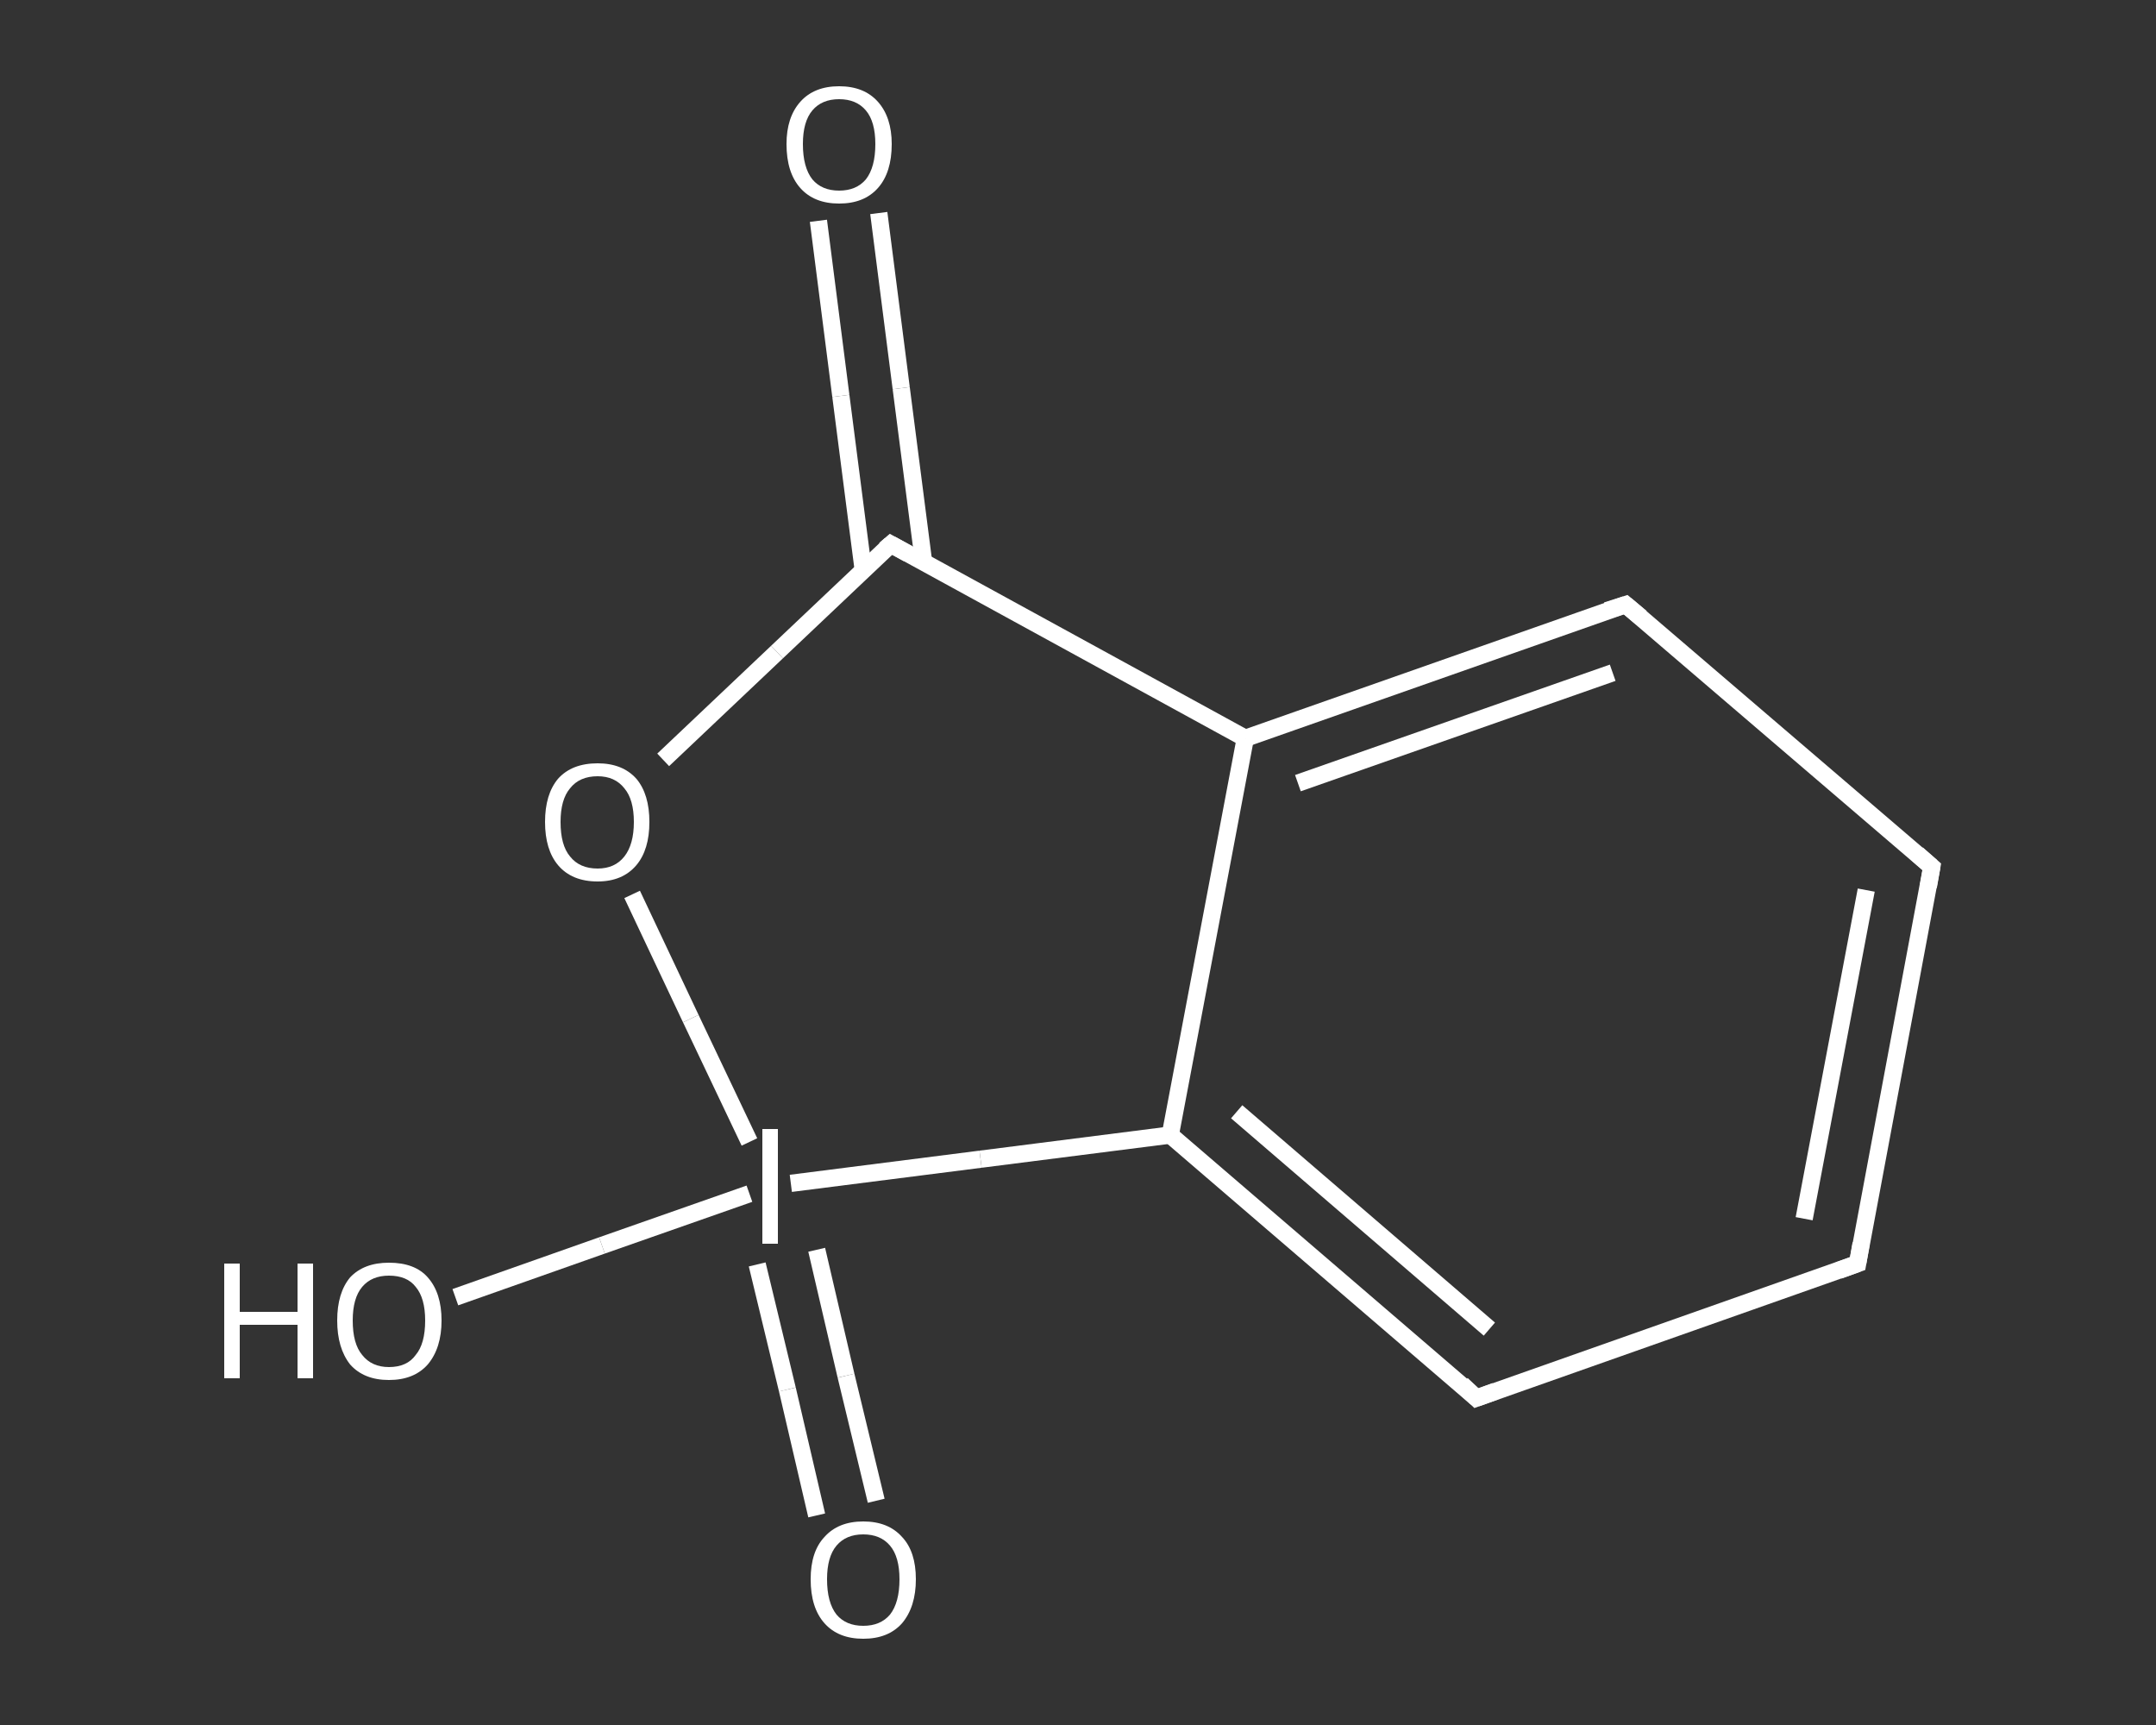 <?xml version='1.0' encoding='iso-8859-1'?>
<svg version='1.1' baseProfile='full'
              xmlns='http://www.w3.org/2000/svg'
                      xmlns:rdkit='http://www.rdkit.org/xml'
                      xmlns:xlink='http://www.w3.org/1999/xlink'
                  xml:space='preserve'
width='250px' height='200px' viewBox='0 0 250 200'>
<rect x="0" y="0" width="250" height="200" fill="#333333" stroke="none"/>
<!-- END OF HEADER -->
<rect style='opacity:1.0;fill:transparent;stroke:none' width='250.0' height='200.0' x='0.0' y='0.0'> </rect>
<path class='bond-0 atom-0 atom-1' d='M 101.9,24.7 L 104.5,45.0' style='fill:none;fill-rule:evenodd;stroke:#FFFFFF;stroke-width:2.0px;stroke-linecap:butt;stroke-linejoin:miter;stroke-opacity:1' />
<path class='bond-0 atom-0 atom-1' d='M 104.5,45.0 L 107.1,65.2' style='fill:none;fill-rule:evenodd;stroke:#FFFFFF;stroke-width:2.0px;stroke-linecap:butt;stroke-linejoin:miter;stroke-opacity:1' />
<path class='bond-0 atom-0 atom-1' d='M 94.9,25.6 L 97.5,45.9' style='fill:none;fill-rule:evenodd;stroke:#FFFFFF;stroke-width:2.0px;stroke-linecap:butt;stroke-linejoin:miter;stroke-opacity:1' />
<path class='bond-0 atom-0 atom-1' d='M 97.5,45.9 L 100.1,66.1' style='fill:none;fill-rule:evenodd;stroke:#FFFFFF;stroke-width:2.0px;stroke-linecap:butt;stroke-linejoin:miter;stroke-opacity:1' />
<path class='bond-1 atom-1 atom-2' d='M 103.3,63.1 L 90.1,75.6' style='fill:none;fill-rule:evenodd;stroke:#FFFFFF;stroke-width:2.0px;stroke-linecap:butt;stroke-linejoin:miter;stroke-opacity:1' />
<path class='bond-1 atom-1 atom-2' d='M 90.1,75.6 L 76.9,88.1' style='fill:none;fill-rule:evenodd;stroke:#FFFFFF;stroke-width:2.0px;stroke-linecap:butt;stroke-linejoin:miter;stroke-opacity:1' />
<path class='bond-2 atom-2 atom-3' d='M 73.3,103.7 L 80.1,118.1' style='fill:none;fill-rule:evenodd;stroke:#FFFFFF;stroke-width:2.0px;stroke-linecap:butt;stroke-linejoin:miter;stroke-opacity:1' />
<path class='bond-2 atom-2 atom-3' d='M 80.1,118.1 L 86.9,132.4' style='fill:none;fill-rule:evenodd;stroke:#FFFFFF;stroke-width:2.0px;stroke-linecap:butt;stroke-linejoin:miter;stroke-opacity:1' />
<path class='bond-3 atom-3 atom-4' d='M 87.8,146.6 L 91.3,161.1' style='fill:none;fill-rule:evenodd;stroke:#FFFFFF;stroke-width:2.0px;stroke-linecap:butt;stroke-linejoin:miter;stroke-opacity:1' />
<path class='bond-3 atom-3 atom-4' d='M 91.3,161.1 L 94.7,175.7' style='fill:none;fill-rule:evenodd;stroke:#FFFFFF;stroke-width:2.0px;stroke-linecap:butt;stroke-linejoin:miter;stroke-opacity:1' />
<path class='bond-3 atom-3 atom-4' d='M 94.7,144.9 L 98.1,159.5' style='fill:none;fill-rule:evenodd;stroke:#FFFFFF;stroke-width:2.0px;stroke-linecap:butt;stroke-linejoin:miter;stroke-opacity:1' />
<path class='bond-3 atom-3 atom-4' d='M 98.1,159.5 L 101.6,174.0' style='fill:none;fill-rule:evenodd;stroke:#FFFFFF;stroke-width:2.0px;stroke-linecap:butt;stroke-linejoin:miter;stroke-opacity:1' />
<path class='bond-4 atom-3 atom-5' d='M 86.9,138.4 L 69.8,144.4' style='fill:none;fill-rule:evenodd;stroke:#FFFFFF;stroke-width:2.0px;stroke-linecap:butt;stroke-linejoin:miter;stroke-opacity:1' />
<path class='bond-4 atom-3 atom-5' d='M 69.8,144.4 L 52.8,150.4' style='fill:none;fill-rule:evenodd;stroke:#FFFFFF;stroke-width:2.0px;stroke-linecap:butt;stroke-linejoin:miter;stroke-opacity:1' />
<path class='bond-5 atom-3 atom-6' d='M 91.7,137.2 L 113.7,134.4' style='fill:none;fill-rule:evenodd;stroke:#FFFFFF;stroke-width:2.0px;stroke-linecap:butt;stroke-linejoin:miter;stroke-opacity:1' />
<path class='bond-5 atom-3 atom-6' d='M 113.7,134.4 L 135.7,131.6' style='fill:none;fill-rule:evenodd;stroke:#FFFFFF;stroke-width:2.0px;stroke-linecap:butt;stroke-linejoin:miter;stroke-opacity:1' />
<path class='bond-6 atom-6 atom-7' d='M 135.7,131.6 L 171.2,162.1' style='fill:none;fill-rule:evenodd;stroke:#FFFFFF;stroke-width:2.0px;stroke-linecap:butt;stroke-linejoin:miter;stroke-opacity:1' />
<path class='bond-6 atom-6 atom-7' d='M 143.4,128.9 L 172.7,154.1' style='fill:none;fill-rule:evenodd;stroke:#FFFFFF;stroke-width:2.0px;stroke-linecap:butt;stroke-linejoin:miter;stroke-opacity:1' />
<path class='bond-7 atom-7 atom-8' d='M 171.2,162.1 L 215.4,146.5' style='fill:none;fill-rule:evenodd;stroke:#FFFFFF;stroke-width:2.0px;stroke-linecap:butt;stroke-linejoin:miter;stroke-opacity:1' />
<path class='bond-8 atom-8 atom-9' d='M 215.4,146.5 L 224.0,100.5' style='fill:none;fill-rule:evenodd;stroke:#FFFFFF;stroke-width:2.0px;stroke-linecap:butt;stroke-linejoin:miter;stroke-opacity:1' />
<path class='bond-8 atom-8 atom-9' d='M 209.2,141.3 L 216.4,103.2' style='fill:none;fill-rule:evenodd;stroke:#FFFFFF;stroke-width:2.0px;stroke-linecap:butt;stroke-linejoin:miter;stroke-opacity:1' />
<path class='bond-9 atom-9 atom-10' d='M 224.0,100.5 L 188.5,70.1' style='fill:none;fill-rule:evenodd;stroke:#FFFFFF;stroke-width:2.0px;stroke-linecap:butt;stroke-linejoin:miter;stroke-opacity:1' />
<path class='bond-10 atom-10 atom-11' d='M 188.5,70.1 L 144.4,85.6' style='fill:none;fill-rule:evenodd;stroke:#FFFFFF;stroke-width:2.0px;stroke-linecap:butt;stroke-linejoin:miter;stroke-opacity:1' />
<path class='bond-10 atom-10 atom-11' d='M 187.0,78.0 L 150.5,90.8' style='fill:none;fill-rule:evenodd;stroke:#FFFFFF;stroke-width:2.0px;stroke-linecap:butt;stroke-linejoin:miter;stroke-opacity:1' />
<path class='bond-11 atom-11 atom-1' d='M 144.4,85.6 L 103.3,63.1' style='fill:none;fill-rule:evenodd;stroke:#FFFFFF;stroke-width:2.0px;stroke-linecap:butt;stroke-linejoin:miter;stroke-opacity:1' />
<path class='bond-12 atom-11 atom-6' d='M 144.4,85.6 L 135.7,131.6' style='fill:none;fill-rule:evenodd;stroke:#FFFFFF;stroke-width:2.0px;stroke-linecap:butt;stroke-linejoin:miter;stroke-opacity:1' />
<path d='M 102.6,63.7 L 103.3,63.1 L 105.3,64.2' style='fill:none;stroke:#FFFFFF;stroke-width:2.0px;stroke-linecap:butt;stroke-linejoin:miter;stroke-opacity:1;' />
<path d='M 169.5,160.5 L 171.2,162.1 L 173.4,161.3' style='fill:none;stroke:#FFFFFF;stroke-width:2.0px;stroke-linecap:butt;stroke-linejoin:miter;stroke-opacity:1;' />
<path d='M 213.2,147.3 L 215.4,146.5 L 215.8,144.2' style='fill:none;stroke:#FFFFFF;stroke-width:2.0px;stroke-linecap:butt;stroke-linejoin:miter;stroke-opacity:1;' />
<path d='M 223.6,102.8 L 224.0,100.5 L 222.3,99.0' style='fill:none;stroke:#FFFFFF;stroke-width:2.0px;stroke-linecap:butt;stroke-linejoin:miter;stroke-opacity:1;' />
<path d='M 190.3,71.6 L 188.5,70.1 L 186.3,70.8' style='fill:none;stroke:#FFFFFF;stroke-width:2.0px;stroke-linecap:butt;stroke-linejoin:miter;stroke-opacity:1;' />
<path class='atom-0' d='M 91.2 16.7
Q 91.2 13.6, 92.8 11.8
Q 94.4 10.0, 97.3 10.0
Q 100.2 10.0, 101.8 11.8
Q 103.4 13.6, 103.4 16.7
Q 103.4 20.0, 101.8 21.8
Q 100.2 23.6, 97.3 23.6
Q 94.4 23.6, 92.8 21.8
Q 91.2 20.0, 91.2 16.7
M 97.3 22.1
Q 99.3 22.1, 100.4 20.8
Q 101.5 19.4, 101.5 16.7
Q 101.5 14.1, 100.4 12.8
Q 99.3 11.5, 97.3 11.5
Q 95.3 11.5, 94.2 12.8
Q 93.1 14.1, 93.1 16.7
Q 93.1 19.4, 94.2 20.8
Q 95.3 22.1, 97.3 22.1
' fill='#FFFFFF'/>
<path class='atom-2' d='M 63.2 95.3
Q 63.2 92.1, 64.7 90.3
Q 66.3 88.5, 69.3 88.5
Q 72.2 88.5, 73.8 90.3
Q 75.3 92.1, 75.3 95.3
Q 75.3 98.5, 73.8 100.3
Q 72.2 102.2, 69.3 102.2
Q 66.3 102.2, 64.7 100.3
Q 63.2 98.5, 63.2 95.3
M 69.3 100.7
Q 71.3 100.7, 72.4 99.3
Q 73.5 97.9, 73.5 95.3
Q 73.5 92.7, 72.4 91.4
Q 71.3 90.0, 69.3 90.0
Q 67.2 90.0, 66.1 91.4
Q 65.0 92.7, 65.0 95.3
Q 65.0 98.0, 66.1 99.3
Q 67.2 100.7, 69.3 100.7
' fill='#FFFFFF'/>
<path class='atom-3' d='M 88.4 130.9
L 90.2 130.9
L 90.2 144.2
L 88.4 144.2
L 88.4 130.9
' fill='#FFFFFF'/>
<path class='atom-4' d='M 94.0 183.1
Q 94.0 179.9, 95.6 178.2
Q 97.2 176.4, 100.1 176.4
Q 103.0 176.4, 104.6 178.2
Q 106.2 179.9, 106.2 183.1
Q 106.2 186.3, 104.6 188.2
Q 103.0 190.0, 100.1 190.0
Q 97.2 190.0, 95.6 188.2
Q 94.0 186.4, 94.0 183.1
M 100.1 188.5
Q 102.1 188.5, 103.2 187.2
Q 104.3 185.8, 104.3 183.1
Q 104.3 180.5, 103.2 179.2
Q 102.1 177.9, 100.1 177.9
Q 98.1 177.9, 97.0 179.2
Q 95.9 180.5, 95.9 183.1
Q 95.9 185.8, 97.0 187.2
Q 98.1 188.5, 100.1 188.5
' fill='#FFFFFF'/>
<path class='atom-5' d='M 26.0 146.5
L 27.8 146.5
L 27.8 152.1
L 34.5 152.1
L 34.5 146.5
L 36.3 146.5
L 36.3 159.8
L 34.5 159.8
L 34.5 153.6
L 27.8 153.6
L 27.8 159.8
L 26.0 159.8
L 26.0 146.5
' fill='#FFFFFF'/>
<path class='atom-5' d='M 39.1 153.1
Q 39.1 149.9, 40.6 148.1
Q 42.2 146.4, 45.1 146.4
Q 48.1 146.4, 49.6 148.1
Q 51.2 149.9, 51.2 153.1
Q 51.2 156.3, 49.6 158.2
Q 48.0 160.0, 45.1 160.0
Q 42.2 160.0, 40.6 158.2
Q 39.1 156.3, 39.1 153.1
M 45.1 158.5
Q 47.2 158.5, 48.2 157.1
Q 49.3 155.8, 49.3 153.1
Q 49.3 150.5, 48.2 149.2
Q 47.2 147.9, 45.1 147.9
Q 43.1 147.9, 42.0 149.2
Q 40.9 150.5, 40.9 153.1
Q 40.9 155.8, 42.0 157.1
Q 43.1 158.5, 45.1 158.5
' fill='#FFFFFF'/>
</svg>
